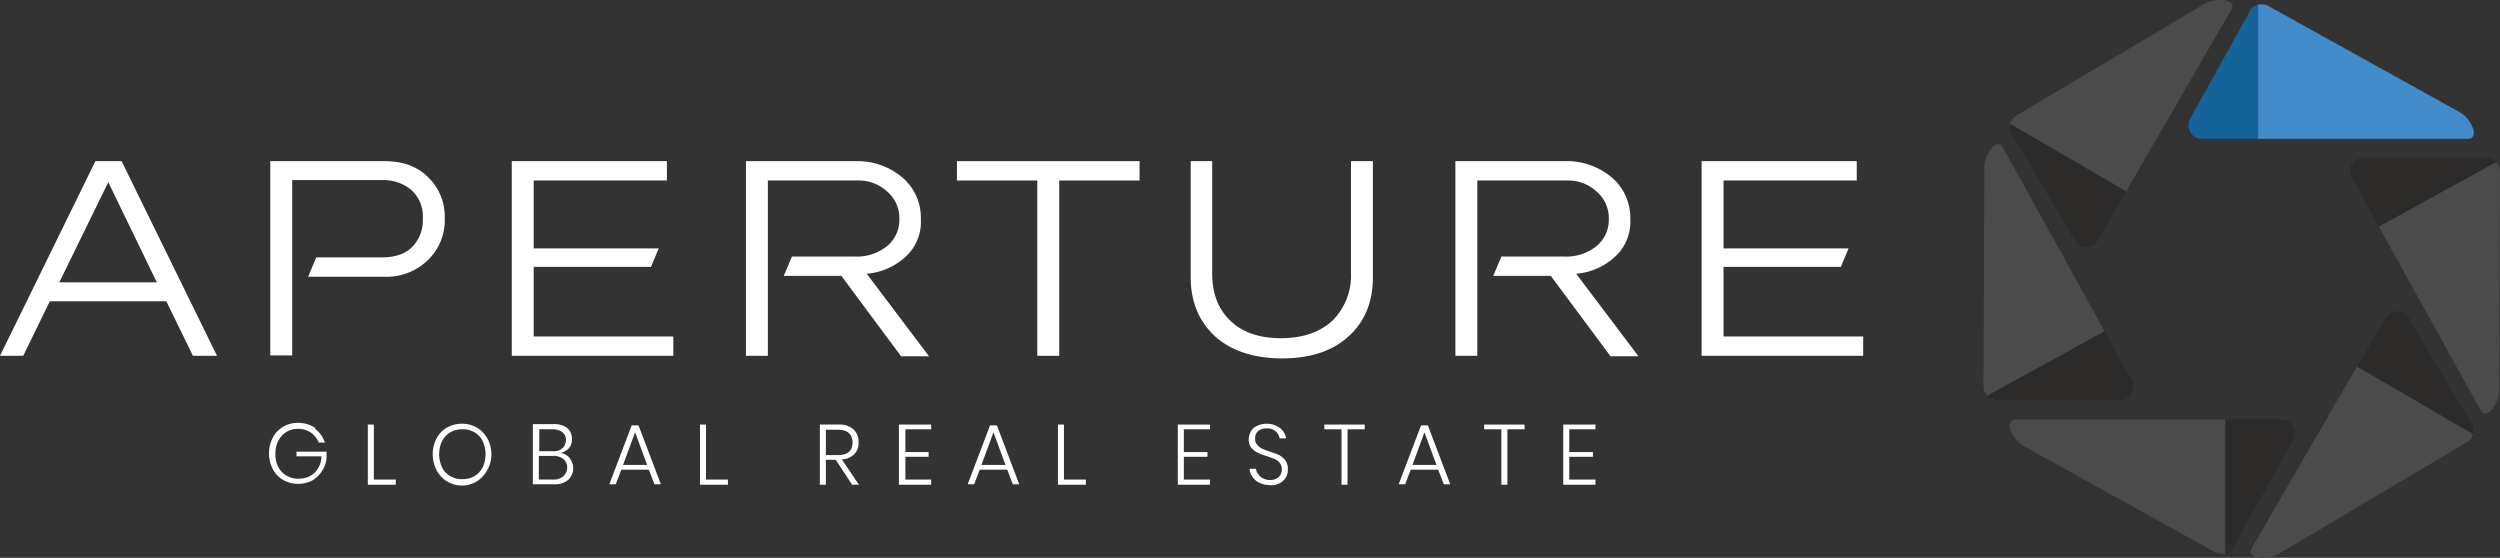 <svg xmlns="http://www.w3.org/2000/svg" width="581.8" height="129.811" viewBox="0 0 581.8 129.811">
  <rect x="0" y="0" width="581.8" height="129.811" fill="#333333" stroke="none"/>
  <g id="aperture_global_logos_whitehorizontal" transform="translate(0 0.005)">
    <path id="Path_1807" data-name="Path 1807" d="M572.6,26.2,527.9,1.4a3.322,3.322,0,0,0-2.4-.3V32.3h48.9c2.8-.2.6-4.7-1.8-6.1h0Z" fill="#448bca"/>
    <path id="Path_1808" data-name="Path 1808" d="M523.6,2.6l-13.9,25a3.156,3.156,0,0,0,2.8,4.7h13V1.1a3.277,3.277,0,0,0-2,1.5h0Z" fill="#156398"/>
    <path id="Path_1809" data-name="Path 1809" d="M581.6,91l.2-51.1a2.94,2.94,0,0,0-.9-2.2l-27.3,15,23.7,42.8c1.4,2.4,4.3-1.7,4.3-4.5" fill="#4b4b4b"/>
    <path id="Path_1810" data-name="Path 1810" d="M578.7,36.7H550.1a3.082,3.082,0,0,0-2.8,4.6l6.3,11.4,27.3-15a3.255,3.255,0,0,0-2.3-1h0Z" fill="#2c2b2a"/>
    <path id="Path_1811" data-name="Path 1811" d="M530.1,129l44-26.1a3.022,3.022,0,0,0,1.4-1.9l-27-15.7L524,127.6c-1.4,2.4,3.6,2.8,6,1.4h0Z" fill="#4b4b4b"/>
    <path id="Path_1812" data-name="Path 1812" d="M575.2,98.6,560.6,74a3.188,3.188,0,0,0-5.5,0l-6.5,11.3,27,15.7a3.658,3.658,0,0,0-.3-2.5h0Z" fill="#2c2b2a"/>
    <path id="Path_1813" data-name="Path 1813" d="M470.8,103.7l44.7,24.8a3.322,3.322,0,0,0,2.4.3V97.6H469c-2.8.2-.6,4.7,1.8,6.1h0Z" fill="#4b4b4b"/>
    <path id="Path_1814" data-name="Path 1814" d="M519.8,127.3l13.9-25a3.156,3.156,0,0,0-2.8-4.7h-13v31.2a3.277,3.277,0,0,0,2-1.5h-.1Z" fill="#2c2b2a"/>
    <path id="Path_1815" data-name="Path 1815" d="M461.8,38.8l-.2,51.1a2.94,2.94,0,0,0,.9,2.2l27.3-15L466.1,34.3c-1.4-2.4-4.3,1.7-4.3,4.5" fill="#4b4b4b"/>
    <path id="Path_1816" data-name="Path 1816" d="M464.7,93.1h28.6a3.082,3.082,0,0,0,2.8-4.6l-6.3-11.4-27.3,15a3.255,3.255,0,0,0,2.3,1h-.1Z" fill="#2c2b2a"/>
    <path id="Path_1817" data-name="Path 1817" d="M513.2.8l-44,26.1a3.022,3.022,0,0,0-1.4,1.9l27,15.7L519.3,2.2c1.4-2.4-3.6-2.8-6-1.4h-.1Z" fill="#4b4b4b"/>
    <path id="Path_1818" data-name="Path 1818" d="M468.2,31.3l14.6,24.6a3.188,3.188,0,0,0,5.5,0l6.5-11.3-27-15.7a3.658,3.658,0,0,0,.3,2.5h0Z" fill="#2c2b2a"/>
    <path id="Path_1819" data-name="Path 1819" d="M5.5,82.8H0L22.2,37.5h6.1L50.5,82.8H44.9L38.7,70.1H11.6L5.4,82.8ZM25.2,42.4,13.8,65.7H36.5L25.2,42.4Z" fill="#fff"/>
    <path id="Path_1820" data-name="Path 1820" d="M63,37.5H89.5c4.2,0,7.6,1.2,10.1,3.7a12.736,12.736,0,0,1,3.9,9.6,12.894,12.894,0,0,1-4,9.8,13.815,13.815,0,0,1-10,3.8H71.7l1.9-4.5H88.7c3.2,0,5.7-.8,7.3-2.5a8.919,8.919,0,0,0,2.4-6.6,8.2,8.2,0,0,0-2.8-6.7,10.126,10.126,0,0,0-6.4-2.2H68V82.7H62.9V37.4h0Z" fill="#fff"/>
    <path id="Path_1821" data-name="Path 1821" d="M119.1,37.5h36.1V42h-31V57.8h29.1l-1.8,4.3H124.2V78.3h32.5v4.5H119.1Z" fill="#fff"/>
    <path id="Path_1822" data-name="Path 1822" d="M173.6,37.5H199a16.158,16.158,0,0,1,11,3.8,12.262,12.262,0,0,1,4.3,9.7,10.939,10.939,0,0,1-3.4,8.6,15.122,15.122,0,0,1-9.2,4.1l14.5,19.2h-6.5L195.8,64.2H182.4l1.9-4.5h14.6a11.253,11.253,0,0,0,7.5-2.4,7.879,7.879,0,0,0,2.9-6.3,8.134,8.134,0,0,0-2.8-6.4,9.757,9.757,0,0,0-7-2.6H178.7V82.8h-5.1V37.5h0Z" fill="#fff"/>
    <path id="Path_1823" data-name="Path 1823" d="M222.7,37.5h42.5V42H246.5V82.8h-5.1V42H222.7Z" fill="#fff"/>
    <path id="Path_1824" data-name="Path 1824" d="M277,37.5h5.1V63.6c0,4.7,1.4,8.4,4.3,11.1,2.8,2.7,6.8,4,11.7,4s8.9-1.3,11.9-4a14.758,14.758,0,0,0,4.4-11.1V37.5h5.1v27q0,8.7-5.7,13.8c-3.7,3.4-8.9,5.1-15.4,5.1s-11.8-1.7-15.6-5.1q-5.7-5.25-5.7-13.8v-27h0Z" fill="#fff"/>
    <path id="Path_1825" data-name="Path 1825" d="M338.7,37.5h25.4a16.158,16.158,0,0,1,11,3.8,12.262,12.262,0,0,1,4.3,9.7,10.939,10.939,0,0,1-3.4,8.6,15.122,15.122,0,0,1-9.2,4.1l14.5,19.2h-6.5L360.9,64.2H347.5l1.9-4.5H364a11.253,11.253,0,0,0,7.5-2.4,7.879,7.879,0,0,0,2.9-6.3,8.134,8.134,0,0,0-2.8-6.4,9.757,9.757,0,0,0-7-2.6H343.8V82.8h-5.1V37.5h0Z" fill="#fff"/>
    <path id="Path_1826" data-name="Path 1826" d="M396,37.5h36.1V42h-31V57.8h29.1l-1.8,4.3H401.1V78.3h32.5v4.5H396V37.5Z" fill="#fff"/>
    <path id="Path_1827" data-name="Path 1827" d="M73.3,99.8a6.179,6.179,0,0,1,2.3,3.2H74.2a5.782,5.782,0,0,0-1.8-2.3,5.291,5.291,0,0,0-3-.9,4.733,4.733,0,0,0-2.7.7,5.2,5.2,0,0,0-1.9,2,6.172,6.172,0,0,0-.7,3.1,5.93,5.93,0,0,0,.7,3.1,4.612,4.612,0,0,0,1.9,2,5.3,5.3,0,0,0,2.8.7,5.536,5.536,0,0,0,2.6-.6A4.689,4.689,0,0,0,74,109a5.117,5.117,0,0,0,.8-2.8H69v-1.1h7v1.2a5.779,5.779,0,0,1-1,3.2,7.216,7.216,0,0,1-2.3,2.3,7.308,7.308,0,0,1-3.3.8,7.018,7.018,0,0,1-3.5-.9,6.423,6.423,0,0,1-2.4-2.5,8.056,8.056,0,0,1,0-7.4,6.423,6.423,0,0,1,2.4-2.5,6.756,6.756,0,0,1,3.5-.9,7.211,7.211,0,0,1,4,1.2" fill="#fff"/>
    <path id="Path_1828" data-name="Path 1828" d="M87,111.6h5.1v1.2H85.6v-14H87Z" fill="#fff"/>
    <path id="Path_1829" data-name="Path 1829" d="M111,99.5a7.184,7.184,0,0,1,2.4,2.5,7.581,7.581,0,0,1-2.4,10,6.636,6.636,0,0,1-9.4-2.6,8.056,8.056,0,0,1,0-7.4,6.423,6.423,0,0,1,2.4-2.5,7.256,7.256,0,0,1,7,0m-6.2,1.1a5.2,5.2,0,0,0-1.9,2,7.214,7.214,0,0,0,0,6.2,4.612,4.612,0,0,0,1.9,2,5.073,5.073,0,0,0,2.8.7,5.3,5.3,0,0,0,2.8-.7,5.2,5.2,0,0,0,1.9-2,7.214,7.214,0,0,0,0-6.2,4.612,4.612,0,0,0-1.9-2,5.073,5.073,0,0,0-2.8-.7,5.3,5.3,0,0,0-2.8.7" fill="#fff"/>
    <path id="Path_1830" data-name="Path 1830" d="M132.6,106.7a3.566,3.566,0,0,1,.8,2.3,3.731,3.731,0,0,1-1.2,2.7,4.826,4.826,0,0,1-3.3,1H124v-14h4.8a4.885,4.885,0,0,1,3.2.9,3.25,3.25,0,0,1,1.1,2.5,3.069,3.069,0,0,1-.7,2.2,3.991,3.991,0,0,1-1.9,1.1,3.668,3.668,0,0,1,2.1,1.2m-7.1-1.6h3.2a2.918,2.918,0,0,0,2.2-.7,2.56,2.56,0,0,0,.8-1.9,2.2,2.2,0,0,0-.8-1.8,3.7,3.7,0,0,0-2.3-.7h-3.1V105Zm5.6,5.8a2.672,2.672,0,0,0,0-4,3.727,3.727,0,0,0-2.5-.7h-3.2v5.5h3.2a3.444,3.444,0,0,0,2.4-.7" fill="#fff"/>
    <path id="Path_1831" data-name="Path 1831" d="M151,109.3h-6.4l-1.3,3.4h-1.5L147,99h1.6l5.2,13.7h-1.5Zm-.4-1.1-2.8-7.6-2.8,7.6Z" fill="#fff"/>
    <path id="Path_1832" data-name="Path 1832" d="M164.3,111.6h5.1v1.2h-6.5v-14h1.4Z" fill="#fff"/>
    <path id="Path_1833" data-name="Path 1833" d="M198.3,112.8l-3.8-5.8h-2.3v5.8h-1.4v-14h4.3a4.883,4.883,0,0,1,3.5,1.1,3.773,3.773,0,0,1,1.2,3,3.562,3.562,0,0,1-1,2.8,4.312,4.312,0,0,1-2.9,1.2l4,5.9Zm-6.1-6.9H195c2.3,0,3.4-1,3.4-2.9s-1.1-3-3.4-3h-2.8Z" fill="#fff"/>
    <path id="Path_1834" data-name="Path 1834" d="M210.7,99.9v5.3h5.4v1.1h-5.4v5.3h6v1.2h-7.5v-14h7.5v1.1Z" fill="#fff"/>
    <path id="Path_1835" data-name="Path 1835" d="M234.4,109.3H228l-1.3,3.4h-1.5L230.4,99H232l5.2,13.7h-1.5Zm-.4-1.1-2.8-7.6-2.8,7.6Z" fill="#fff"/>
    <path id="Path_1836" data-name="Path 1836" d="M247.6,111.6h5.1v1.2h-6.5v-14h1.4Z" fill="#fff"/>
    <path id="Path_1837" data-name="Path 1837" d="M275.5,99.9v5.3H281v1.1h-5.5v5.3h6.1v1.2h-7.5v-14h7.5v1.1Z" fill="#fff"/>
    <path id="Path_1838" data-name="Path 1838" d="M299.3,111a3.759,3.759,0,0,1-1.4,1.4,4.13,4.13,0,0,1-2.3.5,6.042,6.042,0,0,1-2.4-.5,3.907,3.907,0,0,1-1.7-1.4,3.41,3.41,0,0,1-.7-1.9h1.5a2.078,2.078,0,0,0,.5,1.2,2.66,2.66,0,0,0,1.1,1,3.287,3.287,0,0,0,1.7.4,2.883,2.883,0,0,0,2-.7,2.41,2.41,0,0,0,.7-1.8,2.251,2.251,0,0,0-.5-1.5,2.73,2.73,0,0,0-1.2-.9c-.5-.2-1.1-.4-1.9-.7a11.665,11.665,0,0,1-2.1-.8,4.863,4.863,0,0,1-1.4-1.1,3.173,3.173,0,0,1-.6-2,4.006,4.006,0,0,1,1.1-2.6,5.305,5.305,0,0,1,6.2,0,3.969,3.969,0,0,1,1.4,2.4h-1.5a2.894,2.894,0,0,0-.9-1.6,2.817,2.817,0,0,0-2.1-.7,2.986,2.986,0,0,0-2,.6,2.139,2.139,0,0,0-.7,1.8,1.668,1.668,0,0,0,.5,1.4,3.126,3.126,0,0,0,1.1.9c.4.2,1,.4,1.8.7a17.692,17.692,0,0,1,2.2.8,5.263,5.263,0,0,1,1.4,1.2,3.281,3.281,0,0,1,.6,2.1,3.208,3.208,0,0,1-.4,1.8" fill="#fff"/>
    <path id="Path_1839" data-name="Path 1839" d="M317.6,98.8v1.1h-4v12.9h-1.4V99.9h-4V98.8Z" fill="#fff"/>
    <path id="Path_1840" data-name="Path 1840" d="M334.7,109.3h-6.4l-1.3,3.4h-1.5L330.7,99h1.6l5.2,13.7H336l-1.3-3.4Zm-.4-1.1-2.8-7.6-2.8,7.6h5.6Z" fill="#fff"/>
    <path id="Path_1841" data-name="Path 1841" d="M354.8,98.8v1.1h-4v12.9h-1.4V99.9h-4V98.8Z" fill="#fff"/>
    <path id="Path_1842" data-name="Path 1842" d="M365.2,99.9v5.3h5.5v1.1h-5.5v5.3h6.1v1.2h-7.5v-14h7.5v1.1Z" fill="#fff"/>
  </g>
</svg>
